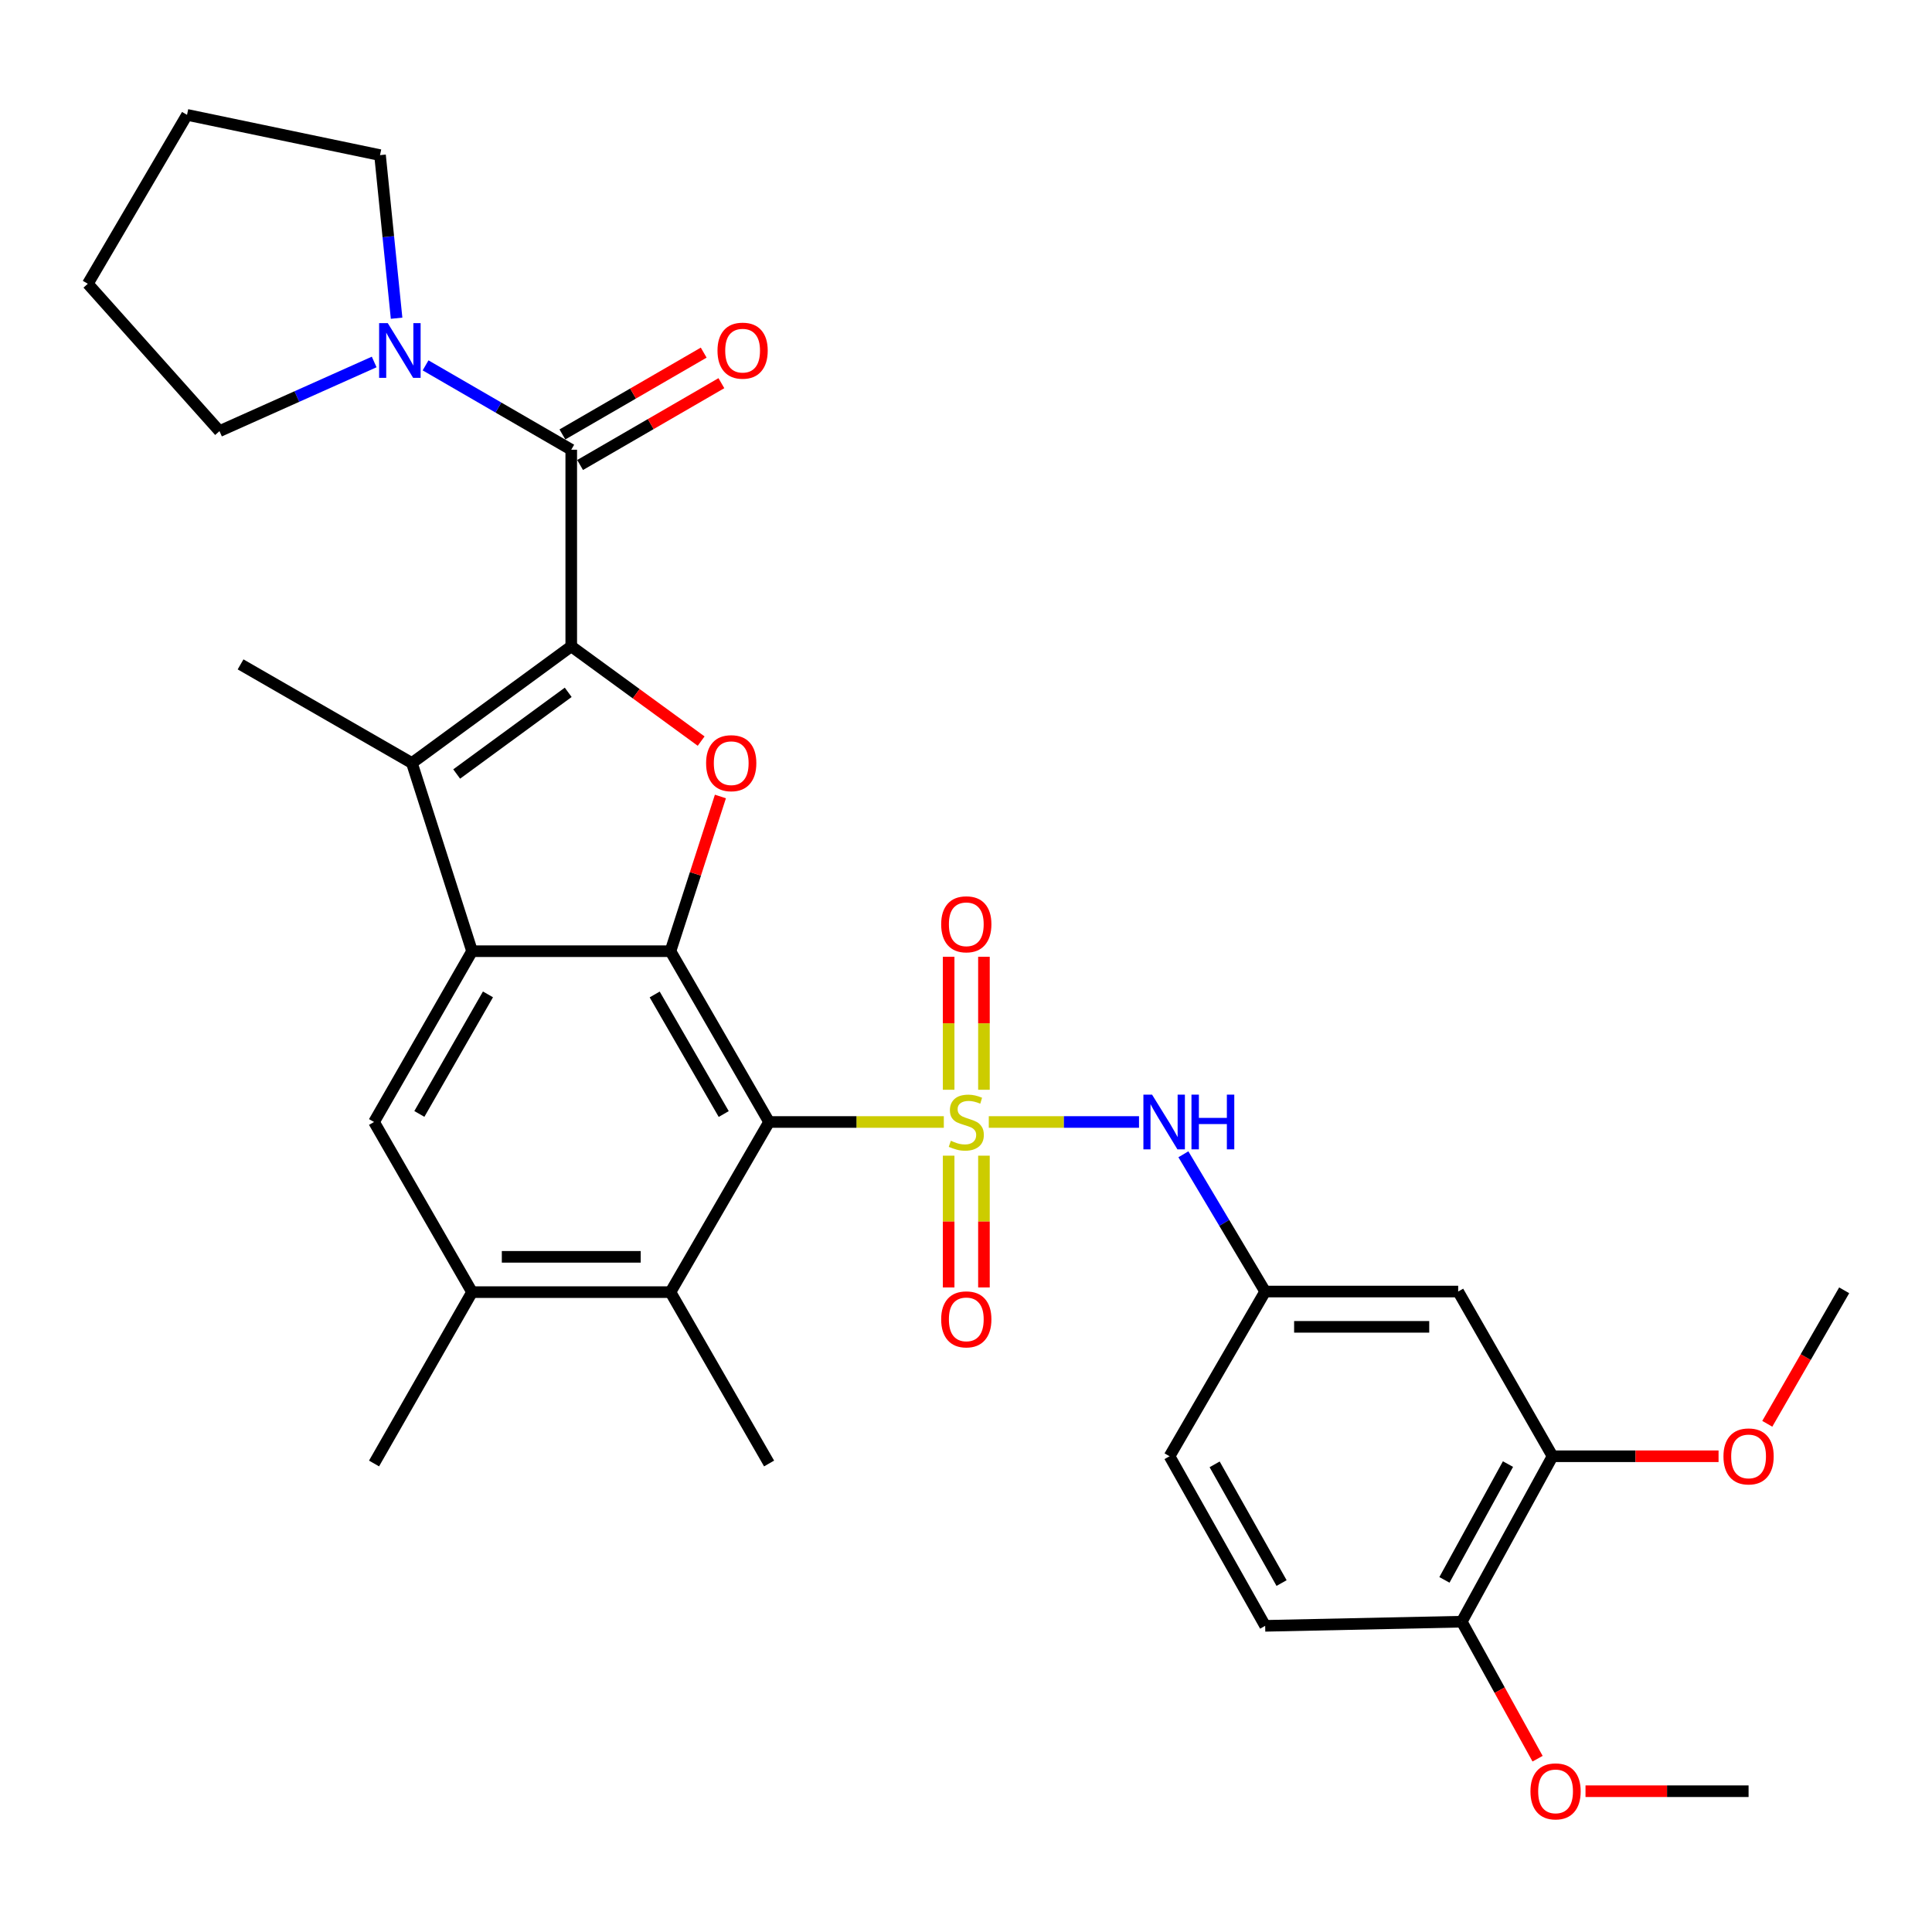 <?xml version='1.0' encoding='iso-8859-1'?>
<svg version='1.1' baseProfile='full'
              xmlns='http://www.w3.org/2000/svg'
                      xmlns:rdkit='http://www.rdkit.org/xml'
                      xmlns:xlink='http://www.w3.org/1999/xlink'
                  xml:space='preserve'
width='1000px' height='1000px' viewBox='0 0 1000 1000'>
<!-- END OF HEADER -->
<rect style='opacity:1.0;fill:#FFFFFF;stroke:none' width='1000' height='1000' x='0' y='0'> </rect>
<path class='bond-0' d='M 488.52,580.739 L 443.299,580.739' style='fill:none;fill-rule:evenodd;stroke:#CCCC00;stroke-width:6px;stroke-linecap:butt;stroke-linejoin:miter;stroke-opacity:1' />
<path class='bond-0' d='M 443.299,580.739 L 398.077,580.739' style='fill:none;fill-rule:evenodd;stroke:#000000;stroke-width:6px;stroke-linecap:butt;stroke-linejoin:miter;stroke-opacity:1' />
<path class='bond-7' d='M 511.793,580.739 L 550.673,580.739' style='fill:none;fill-rule:evenodd;stroke:#CCCC00;stroke-width:6px;stroke-linecap:butt;stroke-linejoin:miter;stroke-opacity:1' />
<path class='bond-7' d='M 550.673,580.739 L 589.553,580.739' style='fill:none;fill-rule:evenodd;stroke:#0000FF;stroke-width:6px;stroke-linecap:butt;stroke-linejoin:miter;stroke-opacity:1' />
<path class='bond-12' d='M 509.288,564.058 L 509.288,529.645' style='fill:none;fill-rule:evenodd;stroke:#CCCC00;stroke-width:6px;stroke-linecap:butt;stroke-linejoin:miter;stroke-opacity:1' />
<path class='bond-12' d='M 509.288,529.645 L 509.288,495.232' style='fill:none;fill-rule:evenodd;stroke:#FF0000;stroke-width:6px;stroke-linecap:butt;stroke-linejoin:miter;stroke-opacity:1' />
<path class='bond-12' d='M 491.017,564.058 L 491.017,529.645' style='fill:none;fill-rule:evenodd;stroke:#CCCC00;stroke-width:6px;stroke-linecap:butt;stroke-linejoin:miter;stroke-opacity:1' />
<path class='bond-12' d='M 491.017,529.645 L 491.017,495.232' style='fill:none;fill-rule:evenodd;stroke:#FF0000;stroke-width:6px;stroke-linecap:butt;stroke-linejoin:miter;stroke-opacity:1' />
<path class='bond-13' d='M 491.017,598.171 L 491.017,632.274' style='fill:none;fill-rule:evenodd;stroke:#CCCC00;stroke-width:6px;stroke-linecap:butt;stroke-linejoin:miter;stroke-opacity:1' />
<path class='bond-13' d='M 491.017,632.274 L 491.017,666.377' style='fill:none;fill-rule:evenodd;stroke:#FF0000;stroke-width:6px;stroke-linecap:butt;stroke-linejoin:miter;stroke-opacity:1' />
<path class='bond-13' d='M 509.288,598.171 L 509.288,632.274' style='fill:none;fill-rule:evenodd;stroke:#CCCC00;stroke-width:6px;stroke-linecap:butt;stroke-linejoin:miter;stroke-opacity:1' />
<path class='bond-13' d='M 509.288,632.274 L 509.288,666.377' style='fill:none;fill-rule:evenodd;stroke:#FF0000;stroke-width:6px;stroke-linecap:butt;stroke-linejoin:miter;stroke-opacity:1' />
<path class='bond-2' d='M 398.077,580.739 L 347.03,492.337' style='fill:none;fill-rule:evenodd;stroke:#000000;stroke-width:6px;stroke-linecap:butt;stroke-linejoin:miter;stroke-opacity:1' />
<path class='bond-2' d='M 374.598,576.615 L 338.864,514.734' style='fill:none;fill-rule:evenodd;stroke:#000000;stroke-width:6px;stroke-linecap:butt;stroke-linejoin:miter;stroke-opacity:1' />
<path class='bond-8' d='M 398.077,580.739 L 347.03,668.806' style='fill:none;fill-rule:evenodd;stroke:#000000;stroke-width:6px;stroke-linecap:butt;stroke-linejoin:miter;stroke-opacity:1' />
<path class='bond-1' d='M 295.678,334.545 L 329.296,359.067' style='fill:none;fill-rule:evenodd;stroke:#000000;stroke-width:6px;stroke-linecap:butt;stroke-linejoin:miter;stroke-opacity:1' />
<path class='bond-1' d='M 329.296,359.067 L 362.914,383.59' style='fill:none;fill-rule:evenodd;stroke:#FF0000;stroke-width:6px;stroke-linecap:butt;stroke-linejoin:miter;stroke-opacity:1' />
<path class='bond-6' d='M 295.678,334.545 L 295.678,232.775' style='fill:none;fill-rule:evenodd;stroke:#000000;stroke-width:6px;stroke-linecap:butt;stroke-linejoin:miter;stroke-opacity:1' />
<path class='bond-33' d='M 295.678,334.545 L 213.204,394.941' style='fill:none;fill-rule:evenodd;stroke:#000000;stroke-width:6px;stroke-linecap:butt;stroke-linejoin:miter;stroke-opacity:1' />
<path class='bond-33' d='M 294.102,358.346 L 236.37,400.623' style='fill:none;fill-rule:evenodd;stroke:#000000;stroke-width:6px;stroke-linecap:butt;stroke-linejoin:miter;stroke-opacity:1' />
<path class='bond-3' d='M 347.03,492.337 L 244.336,492.337' style='fill:none;fill-rule:evenodd;stroke:#000000;stroke-width:6px;stroke-linecap:butt;stroke-linejoin:miter;stroke-opacity:1' />
<path class='bond-4' d='M 347.03,492.337 L 359.957,452.298' style='fill:none;fill-rule:evenodd;stroke:#000000;stroke-width:6px;stroke-linecap:butt;stroke-linejoin:miter;stroke-opacity:1' />
<path class='bond-4' d='M 359.957,452.298 L 372.885,412.26' style='fill:none;fill-rule:evenodd;stroke:#FF0000;stroke-width:6px;stroke-linecap:butt;stroke-linejoin:miter;stroke-opacity:1' />
<path class='bond-5' d='M 244.336,492.337 L 213.204,394.941' style='fill:none;fill-rule:evenodd;stroke:#000000;stroke-width:6px;stroke-linecap:butt;stroke-linejoin:miter;stroke-opacity:1' />
<path class='bond-32' d='M 244.336,492.337 L 193.603,580.739' style='fill:none;fill-rule:evenodd;stroke:#000000;stroke-width:6px;stroke-linecap:butt;stroke-linejoin:miter;stroke-opacity:1' />
<path class='bond-32' d='M 252.573,514.691 L 217.06,576.573' style='fill:none;fill-rule:evenodd;stroke:#000000;stroke-width:6px;stroke-linecap:butt;stroke-linejoin:miter;stroke-opacity:1' />
<path class='bond-21' d='M 213.204,394.941 L 124.518,343.884' style='fill:none;fill-rule:evenodd;stroke:#000000;stroke-width:6px;stroke-linecap:butt;stroke-linejoin:miter;stroke-opacity:1' />
<path class='bond-10' d='M 295.678,232.775 L 257.976,210.945' style='fill:none;fill-rule:evenodd;stroke:#000000;stroke-width:6px;stroke-linecap:butt;stroke-linejoin:miter;stroke-opacity:1' />
<path class='bond-10' d='M 257.976,210.945 L 220.274,189.115' style='fill:none;fill-rule:evenodd;stroke:#0000FF;stroke-width:6px;stroke-linecap:butt;stroke-linejoin:miter;stroke-opacity:1' />
<path class='bond-17' d='M 300.256,240.681 L 336.823,219.505' style='fill:none;fill-rule:evenodd;stroke:#000000;stroke-width:6px;stroke-linecap:butt;stroke-linejoin:miter;stroke-opacity:1' />
<path class='bond-17' d='M 336.823,219.505 L 373.39,198.33' style='fill:none;fill-rule:evenodd;stroke:#FF0000;stroke-width:6px;stroke-linecap:butt;stroke-linejoin:miter;stroke-opacity:1' />
<path class='bond-17' d='M 291.1,224.869 L 327.667,203.694' style='fill:none;fill-rule:evenodd;stroke:#000000;stroke-width:6px;stroke-linecap:butt;stroke-linejoin:miter;stroke-opacity:1' />
<path class='bond-17' d='M 327.667,203.694 L 364.234,182.519' style='fill:none;fill-rule:evenodd;stroke:#FF0000;stroke-width:6px;stroke-linecap:butt;stroke-linejoin:miter;stroke-opacity:1' />
<path class='bond-16' d='M 612.52,597.453 L 633.684,632.977' style='fill:none;fill-rule:evenodd;stroke:#0000FF;stroke-width:6px;stroke-linecap:butt;stroke-linejoin:miter;stroke-opacity:1' />
<path class='bond-16' d='M 633.684,632.977 L 654.848,668.501' style='fill:none;fill-rule:evenodd;stroke:#000000;stroke-width:6px;stroke-linecap:butt;stroke-linejoin:miter;stroke-opacity:1' />
<path class='bond-11' d='M 347.03,668.806 L 244.336,668.806' style='fill:none;fill-rule:evenodd;stroke:#000000;stroke-width:6px;stroke-linecap:butt;stroke-linejoin:miter;stroke-opacity:1' />
<path class='bond-11' d='M 331.626,650.534 L 259.74,650.534' style='fill:none;fill-rule:evenodd;stroke:#000000;stroke-width:6px;stroke-linecap:butt;stroke-linejoin:miter;stroke-opacity:1' />
<path class='bond-26' d='M 347.03,668.806 L 398.077,757.502' style='fill:none;fill-rule:evenodd;stroke:#000000;stroke-width:6px;stroke-linecap:butt;stroke-linejoin:miter;stroke-opacity:1' />
<path class='bond-9' d='M 193.603,580.739 L 244.336,668.806' style='fill:none;fill-rule:evenodd;stroke:#000000;stroke-width:6px;stroke-linecap:butt;stroke-linejoin:miter;stroke-opacity:1' />
<path class='bond-24' d='M 193.675,187.357 L 153.64,205.255' style='fill:none;fill-rule:evenodd;stroke:#0000FF;stroke-width:6px;stroke-linecap:butt;stroke-linejoin:miter;stroke-opacity:1' />
<path class='bond-24' d='M 153.64,205.255 L 113.606,223.152' style='fill:none;fill-rule:evenodd;stroke:#000000;stroke-width:6px;stroke-linecap:butt;stroke-linejoin:miter;stroke-opacity:1' />
<path class='bond-25' d='M 205.275,164.712 L 200.987,122.502' style='fill:none;fill-rule:evenodd;stroke:#0000FF;stroke-width:6px;stroke-linecap:butt;stroke-linejoin:miter;stroke-opacity:1' />
<path class='bond-25' d='M 200.987,122.502 L 196.699,80.292' style='fill:none;fill-rule:evenodd;stroke:#000000;stroke-width:6px;stroke-linecap:butt;stroke-linejoin:miter;stroke-opacity:1' />
<path class='bond-27' d='M 244.336,668.806 L 193.603,757.502' style='fill:none;fill-rule:evenodd;stroke:#000000;stroke-width:6px;stroke-linecap:butt;stroke-linejoin:miter;stroke-opacity:1' />
<path class='bond-14' d='M 754.75,668.501 L 654.848,668.501' style='fill:none;fill-rule:evenodd;stroke:#000000;stroke-width:6px;stroke-linecap:butt;stroke-linejoin:miter;stroke-opacity:1' />
<path class='bond-14' d='M 739.765,686.772 L 669.833,686.772' style='fill:none;fill-rule:evenodd;stroke:#000000;stroke-width:6px;stroke-linecap:butt;stroke-linejoin:miter;stroke-opacity:1' />
<path class='bond-15' d='M 754.75,668.501 L 803.595,753.756' style='fill:none;fill-rule:evenodd;stroke:#000000;stroke-width:6px;stroke-linecap:butt;stroke-linejoin:miter;stroke-opacity:1' />
<path class='bond-22' d='M 803.595,753.756 L 846.56,753.756' style='fill:none;fill-rule:evenodd;stroke:#000000;stroke-width:6px;stroke-linecap:butt;stroke-linejoin:miter;stroke-opacity:1' />
<path class='bond-22' d='M 846.56,753.756 L 889.524,753.756' style='fill:none;fill-rule:evenodd;stroke:#FF0000;stroke-width:6px;stroke-linecap:butt;stroke-linejoin:miter;stroke-opacity:1' />
<path class='bond-34' d='M 803.595,753.756 L 756.608,839.377' style='fill:none;fill-rule:evenodd;stroke:#000000;stroke-width:6px;stroke-linecap:butt;stroke-linejoin:miter;stroke-opacity:1' />
<path class='bond-34' d='M 780.53,757.809 L 747.638,817.743' style='fill:none;fill-rule:evenodd;stroke:#000000;stroke-width:6px;stroke-linecap:butt;stroke-linejoin:miter;stroke-opacity:1' />
<path class='bond-20' d='M 654.848,668.501 L 605.353,753.756' style='fill:none;fill-rule:evenodd;stroke:#000000;stroke-width:6px;stroke-linecap:butt;stroke-linejoin:miter;stroke-opacity:1' />
<path class='bond-18' d='M 756.608,839.377 L 654.848,841.529' style='fill:none;fill-rule:evenodd;stroke:#000000;stroke-width:6px;stroke-linecap:butt;stroke-linejoin:miter;stroke-opacity:1' />
<path class='bond-23' d='M 756.608,839.377 L 776.228,874.839' style='fill:none;fill-rule:evenodd;stroke:#000000;stroke-width:6px;stroke-linecap:butt;stroke-linejoin:miter;stroke-opacity:1' />
<path class='bond-23' d='M 776.228,874.839 L 795.849,910.302' style='fill:none;fill-rule:evenodd;stroke:#FF0000;stroke-width:6px;stroke-linecap:butt;stroke-linejoin:miter;stroke-opacity:1' />
<path class='bond-19' d='M 654.848,841.529 L 605.353,753.756' style='fill:none;fill-rule:evenodd;stroke:#000000;stroke-width:6px;stroke-linecap:butt;stroke-linejoin:miter;stroke-opacity:1' />
<path class='bond-19' d='M 663.339,819.388 L 628.693,757.948' style='fill:none;fill-rule:evenodd;stroke:#000000;stroke-width:6px;stroke-linecap:butt;stroke-linejoin:miter;stroke-opacity:1' />
<path class='bond-28' d='M 914.739,736.958 L 934.642,702.41' style='fill:none;fill-rule:evenodd;stroke:#FF0000;stroke-width:6px;stroke-linecap:butt;stroke-linejoin:miter;stroke-opacity:1' />
<path class='bond-28' d='M 934.642,702.41 L 954.545,667.862' style='fill:none;fill-rule:evenodd;stroke:#000000;stroke-width:6px;stroke-linecap:butt;stroke-linejoin:miter;stroke-opacity:1' />
<path class='bond-29' d='M 820.656,927.129 L 862.859,927.129' style='fill:none;fill-rule:evenodd;stroke:#FF0000;stroke-width:6px;stroke-linecap:butt;stroke-linejoin:miter;stroke-opacity:1' />
<path class='bond-29' d='M 862.859,927.129 L 905.061,927.129' style='fill:none;fill-rule:evenodd;stroke:#000000;stroke-width:6px;stroke-linecap:butt;stroke-linejoin:miter;stroke-opacity:1' />
<path class='bond-30' d='M 113.606,223.152 L 45.455,146.88' style='fill:none;fill-rule:evenodd;stroke:#000000;stroke-width:6px;stroke-linecap:butt;stroke-linejoin:miter;stroke-opacity:1' />
<path class='bond-31' d='M 196.699,80.292 L 96.807,59.453' style='fill:none;fill-rule:evenodd;stroke:#000000;stroke-width:6px;stroke-linecap:butt;stroke-linejoin:miter;stroke-opacity:1' />
<path class='bond-35' d='M 45.455,146.88 L 96.807,59.453' style='fill:none;fill-rule:evenodd;stroke:#000000;stroke-width:6px;stroke-linecap:butt;stroke-linejoin:miter;stroke-opacity:1' />
<path  class='atom-0' d='M 492.152 590.459
Q 492.472 590.579, 493.792 591.139
Q 495.112 591.699, 496.552 592.059
Q 498.032 592.379, 499.472 592.379
Q 502.152 592.379, 503.712 591.099
Q 505.272 589.779, 505.272 587.499
Q 505.272 585.939, 504.472 584.979
Q 503.712 584.019, 502.512 583.499
Q 501.312 582.979, 499.312 582.379
Q 496.792 581.619, 495.272 580.899
Q 493.792 580.179, 492.712 578.659
Q 491.672 577.139, 491.672 574.579
Q 491.672 571.019, 494.072 568.819
Q 496.512 566.619, 501.312 566.619
Q 504.592 566.619, 508.312 568.179
L 507.392 571.259
Q 503.992 569.859, 501.432 569.859
Q 498.672 569.859, 497.152 571.019
Q 495.632 572.139, 495.672 574.099
Q 495.672 575.619, 496.432 576.539
Q 497.232 577.459, 498.352 577.979
Q 499.512 578.499, 501.432 579.099
Q 503.992 579.899, 505.512 580.699
Q 507.032 581.499, 508.112 583.139
Q 509.232 584.739, 509.232 587.499
Q 509.232 591.419, 506.592 593.539
Q 503.992 595.619, 499.632 595.619
Q 497.112 595.619, 495.192 595.059
Q 493.312 594.539, 491.072 593.619
L 492.152 590.459
' fill='#CCCC00'/>
<path  class='atom-5' d='M 365.477 395.021
Q 365.477 388.221, 368.837 384.421
Q 372.197 380.621, 378.477 380.621
Q 384.757 380.621, 388.117 384.421
Q 391.477 388.221, 391.477 395.021
Q 391.477 401.901, 388.077 405.821
Q 384.677 409.701, 378.477 409.701
Q 372.237 409.701, 368.837 405.821
Q 365.477 401.941, 365.477 395.021
M 378.477 406.501
Q 382.797 406.501, 385.117 403.621
Q 387.477 400.701, 387.477 395.021
Q 387.477 389.461, 385.117 386.661
Q 382.797 383.821, 378.477 383.821
Q 374.157 383.821, 371.797 386.621
Q 369.477 389.421, 369.477 395.021
Q 369.477 400.741, 371.797 403.621
Q 374.157 406.501, 378.477 406.501
' fill='#FF0000'/>
<path  class='atom-8' d='M 596.302 566.579
L 605.582 581.579
Q 606.502 583.059, 607.982 585.739
Q 609.462 588.419, 609.542 588.579
L 609.542 566.579
L 613.302 566.579
L 613.302 594.899
L 609.422 594.899
L 599.462 578.499
Q 598.302 576.579, 597.062 574.379
Q 595.862 572.179, 595.502 571.499
L 595.502 594.899
L 591.822 594.899
L 591.822 566.579
L 596.302 566.579
' fill='#0000FF'/>
<path  class='atom-8' d='M 616.702 566.579
L 620.542 566.579
L 620.542 578.619
L 635.022 578.619
L 635.022 566.579
L 638.862 566.579
L 638.862 594.899
L 635.022 594.899
L 635.022 581.819
L 620.542 581.819
L 620.542 594.899
L 616.702 594.899
L 616.702 566.579
' fill='#0000FF'/>
<path  class='atom-11' d='M 200.711 167.253
L 209.991 182.253
Q 210.911 183.733, 212.391 186.413
Q 213.871 189.093, 213.951 189.253
L 213.951 167.253
L 217.711 167.253
L 217.711 195.573
L 213.831 195.573
L 203.871 179.173
Q 202.711 177.253, 201.471 175.053
Q 200.271 172.853, 199.911 172.173
L 199.911 195.573
L 196.231 195.573
L 196.231 167.253
L 200.711 167.253
' fill='#0000FF'/>
<path  class='atom-13' d='M 487.152 478.409
Q 487.152 471.609, 490.512 467.809
Q 493.872 464.009, 500.152 464.009
Q 506.432 464.009, 509.792 467.809
Q 513.152 471.609, 513.152 478.409
Q 513.152 485.289, 509.752 489.209
Q 506.352 493.089, 500.152 493.089
Q 493.912 493.089, 490.512 489.209
Q 487.152 485.329, 487.152 478.409
M 500.152 489.889
Q 504.472 489.889, 506.792 487.009
Q 509.152 484.089, 509.152 478.409
Q 509.152 472.849, 506.792 470.049
Q 504.472 467.209, 500.152 467.209
Q 495.832 467.209, 493.472 470.009
Q 491.152 472.809, 491.152 478.409
Q 491.152 484.129, 493.472 487.009
Q 495.832 489.889, 500.152 489.889
' fill='#FF0000'/>
<path  class='atom-14' d='M 487.152 682.893
Q 487.152 676.093, 490.512 672.293
Q 493.872 668.493, 500.152 668.493
Q 506.432 668.493, 509.792 672.293
Q 513.152 676.093, 513.152 682.893
Q 513.152 689.773, 509.752 693.693
Q 506.352 697.573, 500.152 697.573
Q 493.912 697.573, 490.512 693.693
Q 487.152 689.813, 487.152 682.893
M 500.152 694.373
Q 504.472 694.373, 506.792 691.493
Q 509.152 688.573, 509.152 682.893
Q 509.152 677.333, 506.792 674.533
Q 504.472 671.693, 500.152 671.693
Q 495.832 671.693, 493.472 674.493
Q 491.152 677.293, 491.152 682.893
Q 491.152 688.613, 493.472 691.493
Q 495.832 694.373, 500.152 694.373
' fill='#FF0000'/>
<path  class='atom-18' d='M 371.374 181.493
Q 371.374 174.693, 374.734 170.893
Q 378.094 167.093, 384.374 167.093
Q 390.654 167.093, 394.014 170.893
Q 397.374 174.693, 397.374 181.493
Q 397.374 188.373, 393.974 192.293
Q 390.574 196.173, 384.374 196.173
Q 378.134 196.173, 374.734 192.293
Q 371.374 188.413, 371.374 181.493
M 384.374 192.973
Q 388.694 192.973, 391.014 190.093
Q 393.374 187.173, 393.374 181.493
Q 393.374 175.933, 391.014 173.133
Q 388.694 170.293, 384.374 170.293
Q 380.054 170.293, 377.694 173.093
Q 375.374 175.893, 375.374 181.493
Q 375.374 187.213, 377.694 190.093
Q 380.054 192.973, 384.374 192.973
' fill='#FF0000'/>
<path  class='atom-23' d='M 892.061 753.836
Q 892.061 747.036, 895.421 743.236
Q 898.781 739.436, 905.061 739.436
Q 911.341 739.436, 914.701 743.236
Q 918.061 747.036, 918.061 753.836
Q 918.061 760.716, 914.661 764.636
Q 911.261 768.516, 905.061 768.516
Q 898.821 768.516, 895.421 764.636
Q 892.061 760.756, 892.061 753.836
M 905.061 765.316
Q 909.381 765.316, 911.701 762.436
Q 914.061 759.516, 914.061 753.836
Q 914.061 748.276, 911.701 745.476
Q 909.381 742.636, 905.061 742.636
Q 900.741 742.636, 898.381 745.436
Q 896.061 748.236, 896.061 753.836
Q 896.061 759.556, 898.381 762.436
Q 900.741 765.316, 905.061 765.316
' fill='#FF0000'/>
<path  class='atom-24' d='M 792.159 927.209
Q 792.159 920.409, 795.519 916.609
Q 798.879 912.809, 805.159 912.809
Q 811.439 912.809, 814.799 916.609
Q 818.159 920.409, 818.159 927.209
Q 818.159 934.089, 814.759 938.009
Q 811.359 941.889, 805.159 941.889
Q 798.919 941.889, 795.519 938.009
Q 792.159 934.129, 792.159 927.209
M 805.159 938.689
Q 809.479 938.689, 811.799 935.809
Q 814.159 932.889, 814.159 927.209
Q 814.159 921.649, 811.799 918.849
Q 809.479 916.009, 805.159 916.009
Q 800.839 916.009, 798.479 918.809
Q 796.159 921.609, 796.159 927.209
Q 796.159 932.929, 798.479 935.809
Q 800.839 938.689, 805.159 938.689
' fill='#FF0000'/>
</svg>
